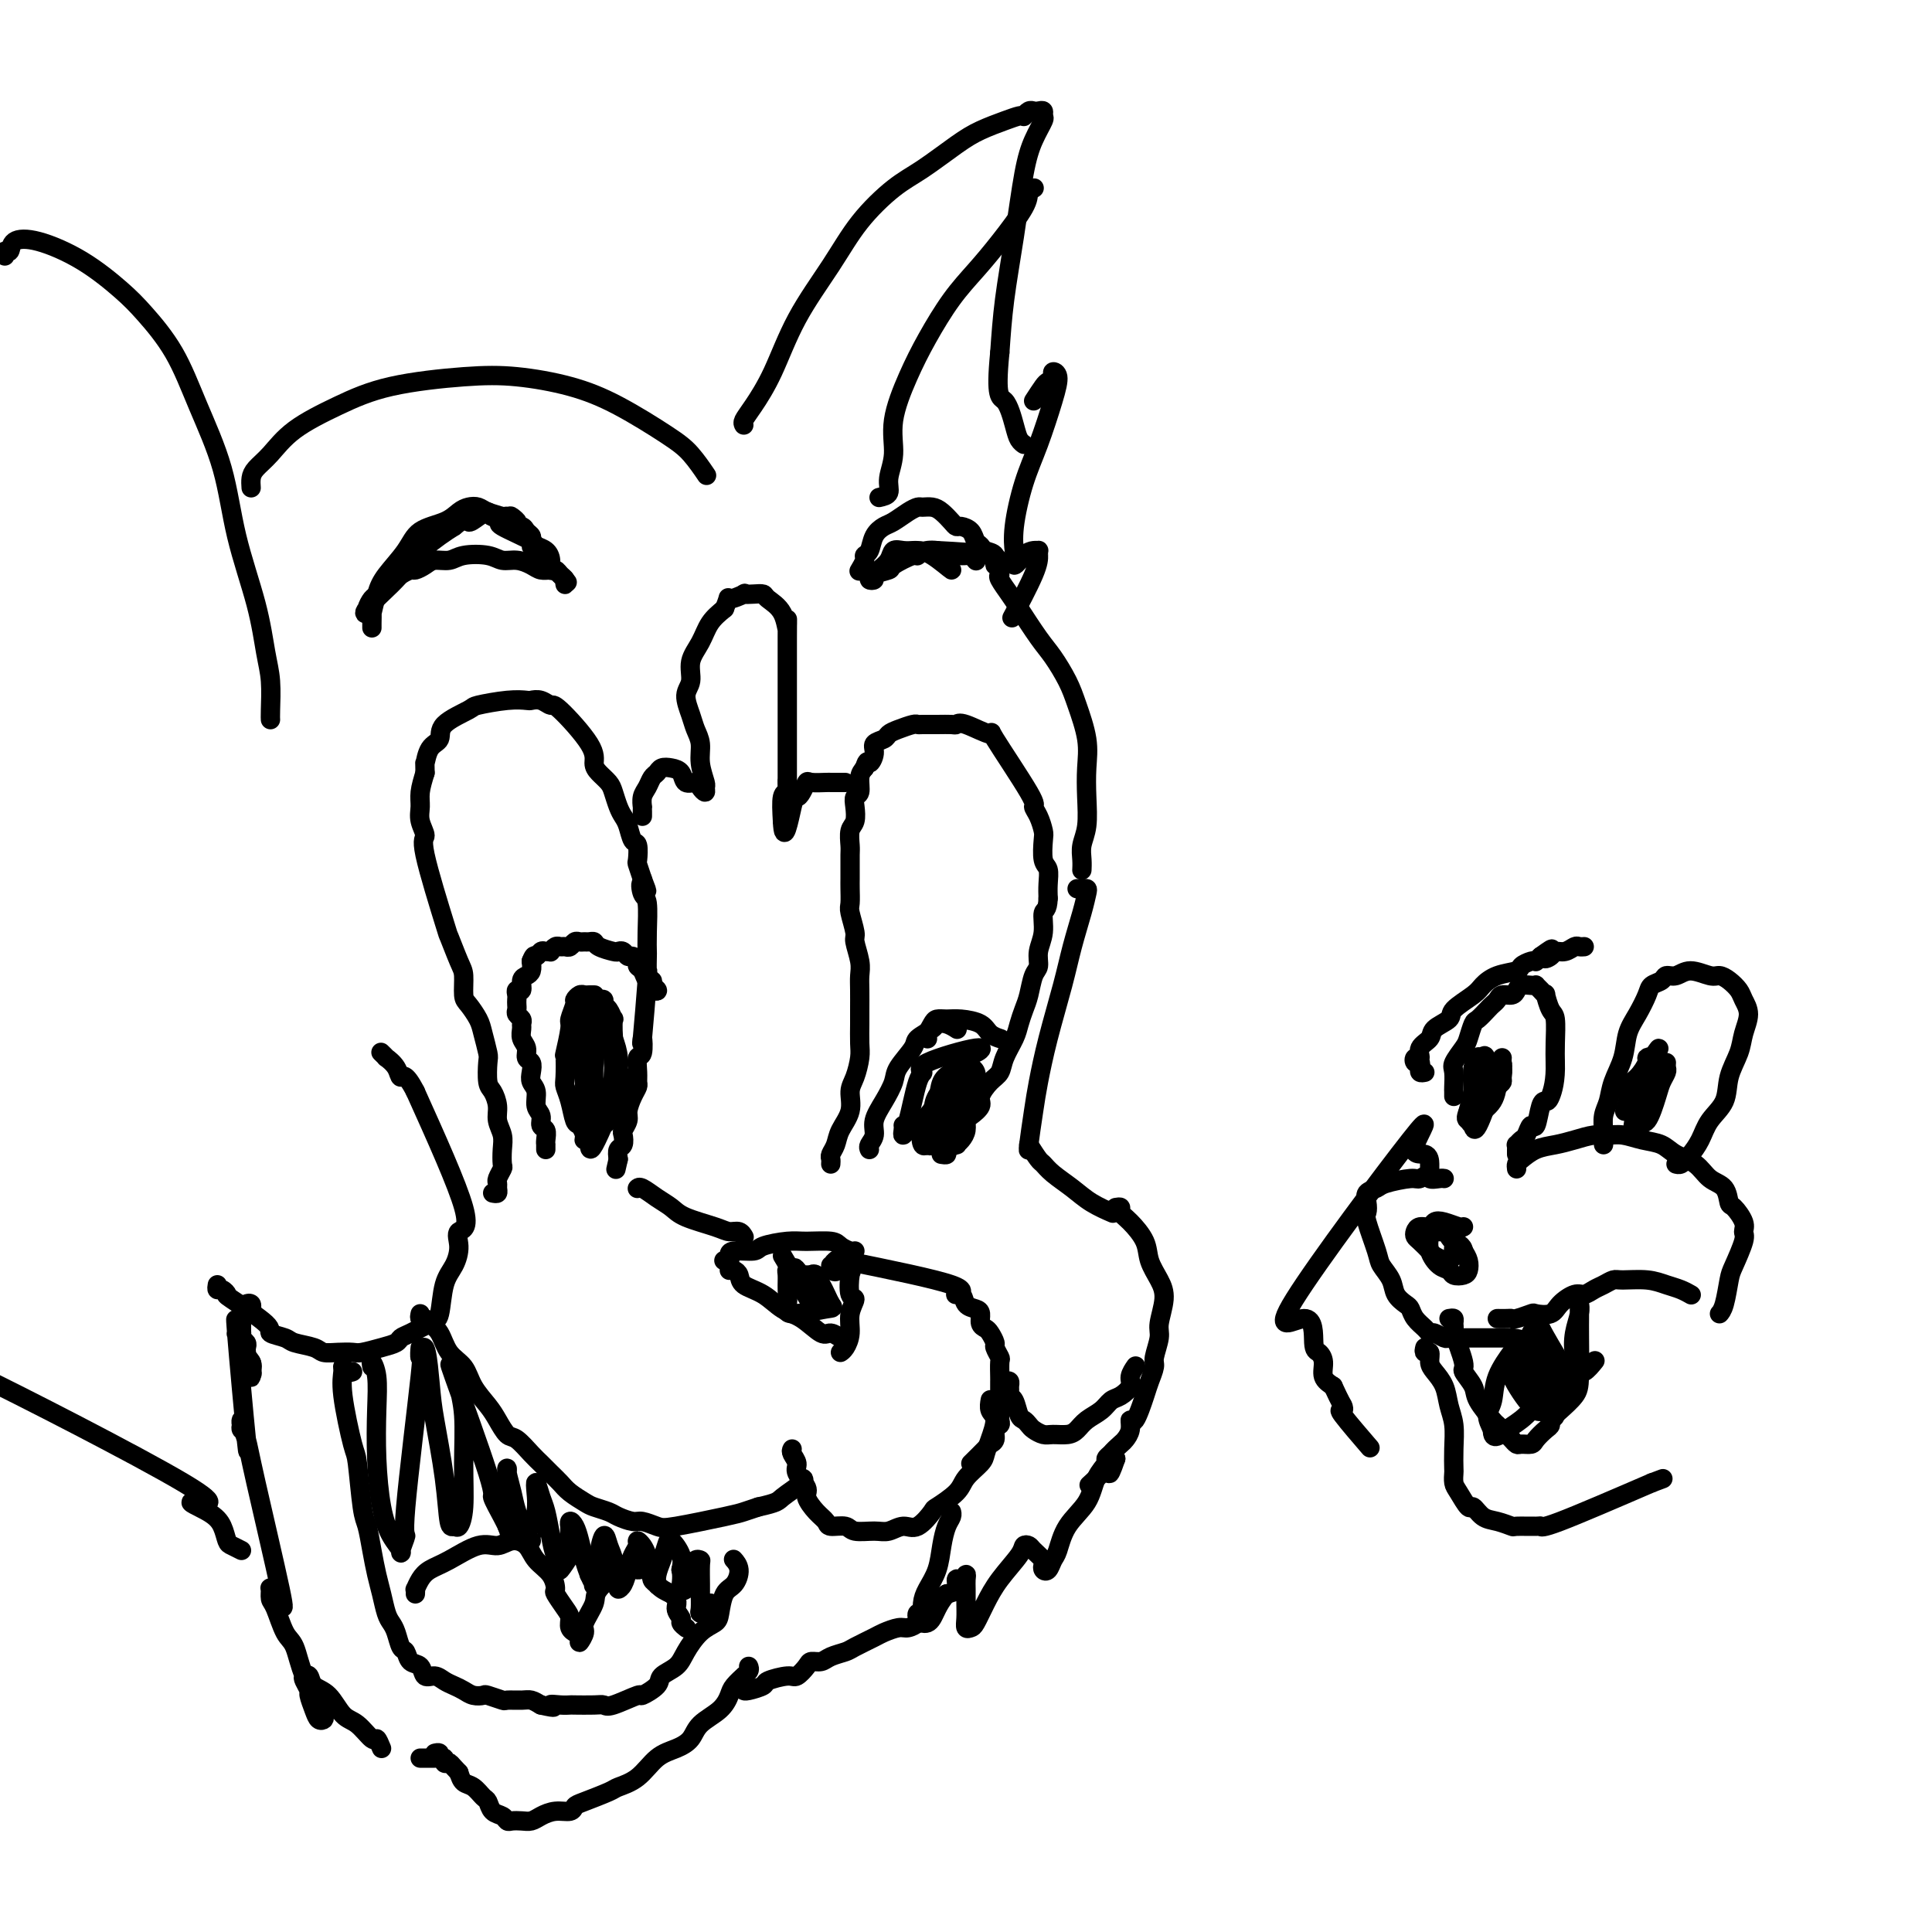 <svg viewBox='0 0 400 400' version='1.1' xmlns='http://www.w3.org/2000/svg' xmlns:xlink='http://www.w3.org/1999/xlink'><g fill='none' stroke='rgb(0,0,0)' stroke-width='4' stroke-linecap='round' stroke-linejoin='round'><path d='M102,247c0.425,0.087 0.850,0.174 1,0c0.150,-0.174 0.026,-0.608 0,-1c-0.026,-0.392 0.045,-0.741 0,-1c-0.045,-0.259 -0.207,-0.428 0,-1c0.207,-0.572 0.784,-1.546 1,-2c0.216,-0.454 0.073,-0.389 0,-1c-0.073,-0.611 -0.075,-1.897 0,-3c0.075,-1.103 0.227,-2.022 0,-3c-0.227,-0.978 -0.831,-2.013 -1,-3c-0.169,-0.987 0.099,-1.925 0,-3c-0.099,-1.075 -0.566,-2.287 -1,-3c-0.434,-0.713 -0.836,-0.928 -1,-2c-0.164,-1.072 -0.089,-3.001 0,-4c0.089,-0.999 0.192,-1.066 0,-2c-0.192,-0.934 -0.678,-2.733 -1,-4c-0.322,-1.267 -0.480,-2.002 -1,-3c-0.520,-0.998 -1.401,-2.259 -2,-3c-0.599,-0.741 -0.917,-0.963 -1,-2c-0.083,-1.037 0.067,-2.887 0,-4c-0.067,-1.113 -0.353,-1.487 -1,-3c-0.647,-1.513 -1.655,-4.166 -2,-5c-0.345,-0.834 -0.026,0.149 -1,-3c-0.974,-3.149 -3.243,-10.432 -4,-14c-0.757,-3.568 -0.004,-3.423 0,-4c0.004,-0.577 -0.741,-1.876 -1,-3c-0.259,-1.124 -0.031,-2.072 0,-3c0.031,-0.928 -0.134,-1.837 0,-3c0.134,-1.163 0.567,-2.582 1,-4'/><path d='M88,160c-0.027,-2.924 -0.094,-1.732 0,-2c0.094,-0.268 0.350,-1.994 1,-3c0.650,-1.006 1.696,-1.293 2,-2c0.304,-0.707 -0.132,-1.836 1,-3c1.132,-1.164 3.833,-2.364 5,-3c1.167,-0.636 0.802,-0.707 2,-1c1.198,-0.293 3.960,-0.806 6,-1c2.040,-0.194 3.357,-0.068 4,0c0.643,0.068 0.611,0.080 1,0c0.389,-0.080 1.200,-0.250 2,0c0.800,0.250 1.589,0.920 2,1c0.411,0.080 0.442,-0.431 2,1c1.558,1.431 4.641,4.805 6,7c1.359,2.195 0.994,3.211 1,4c0.006,0.789 0.383,1.353 1,2c0.617,0.647 1.475,1.379 2,2c0.525,0.621 0.718,1.130 1,2c0.282,0.870 0.654,2.101 1,3c0.346,0.899 0.667,1.467 1,2c0.333,0.533 0.677,1.030 1,2c0.323,0.970 0.625,2.412 1,3c0.375,0.588 0.822,0.323 1,1c0.178,0.677 0.086,2.298 0,3c-0.086,0.702 -0.168,0.486 0,1c0.168,0.514 0.584,1.757 1,3'/><path d='M133,182c1.718,4.448 0.513,1.567 0,1c-0.513,-0.567 -0.334,1.179 0,2c0.334,0.821 0.821,0.716 1,2c0.179,1.284 0.049,3.957 0,6c-0.049,2.043 -0.017,3.455 0,4c0.017,0.545 0.018,0.223 0,1c-0.018,0.777 -0.056,2.654 0,3c0.056,0.346 0.207,-0.838 0,2c-0.207,2.838 -0.774,9.698 -1,12c-0.226,2.302 -0.113,0.046 0,0c0.113,-0.046 0.227,2.120 0,3c-0.227,0.880 -0.796,0.475 -1,1c-0.204,0.525 -0.045,1.979 0,3c0.045,1.021 -0.026,1.610 0,2c0.026,0.390 0.147,0.581 0,1c-0.147,0.419 -0.561,1.067 -1,2c-0.439,0.933 -0.901,2.152 -1,3c-0.099,0.848 0.166,1.326 0,2c-0.166,0.674 -0.763,1.545 -1,2c-0.237,0.455 -0.115,0.493 0,1c0.115,0.507 0.223,1.483 0,2c-0.223,0.517 -0.778,0.576 -1,1c-0.222,0.424 -0.111,1.212 0,2'/><path d='M128,240c-0.833,3.667 -0.417,1.833 0,0'/><path d='M123,206c0.089,0.002 0.177,0.004 0,0c-0.177,-0.004 -0.621,-0.014 -1,0c-0.379,0.014 -0.694,0.053 -1,0c-0.306,-0.053 -0.603,-0.198 -1,0c-0.397,0.198 -0.895,0.737 -1,1c-0.105,0.263 0.182,0.249 0,1c-0.182,0.751 -0.833,2.267 -1,3c-0.167,0.733 0.151,0.681 0,2c-0.151,1.319 -0.769,4.007 -1,5c-0.231,0.993 -0.073,0.291 0,1c0.073,0.709 0.061,2.829 0,4c-0.061,1.171 -0.170,1.392 0,2c0.170,0.608 0.619,1.604 1,3c0.381,1.396 0.695,3.193 1,4c0.305,0.807 0.602,0.624 1,1c0.398,0.376 0.896,1.312 1,2c0.104,0.688 -0.186,1.129 0,1c0.186,-0.129 0.849,-0.827 1,0c0.151,0.827 -0.211,3.180 1,1c1.211,-2.180 3.995,-8.894 5,-12c1.005,-3.106 0.232,-2.606 0,-3c-0.232,-0.394 0.077,-1.684 0,-3c-0.077,-1.316 -0.538,-2.658 -1,-4'/><path d='M127,215c-0.166,-2.482 -0.082,-3.688 0,-4c0.082,-0.312 0.163,0.270 0,0c-0.163,-0.270 -0.568,-1.392 -1,-2c-0.432,-0.608 -0.889,-0.703 -1,-1c-0.111,-0.297 0.125,-0.798 0,-1c-0.125,-0.202 -0.611,-0.107 -1,0c-0.389,0.107 -0.680,0.224 -1,1c-0.320,0.776 -0.670,2.209 -1,3c-0.330,0.791 -0.639,0.939 -1,2c-0.361,1.061 -0.773,3.033 -1,4c-0.227,0.967 -0.267,0.928 0,2c0.267,1.072 0.842,3.257 1,5c0.158,1.743 -0.099,3.046 0,4c0.099,0.954 0.555,1.561 1,2c0.445,0.439 0.879,0.711 1,1c0.121,0.289 -0.073,0.594 0,1c0.073,0.406 0.412,0.913 1,1c0.588,0.087 1.426,-0.247 2,-1c0.574,-0.753 0.883,-1.924 1,-3c0.117,-1.076 0.041,-2.055 0,-3c-0.041,-0.945 -0.049,-1.854 0,-3c0.049,-1.146 0.154,-2.528 0,-4c-0.154,-1.472 -0.567,-3.033 -1,-4c-0.433,-0.967 -0.887,-1.341 -1,-2c-0.113,-0.659 0.113,-1.601 0,-2c-0.113,-0.399 -0.567,-0.253 -1,0c-0.433,0.253 -0.845,0.612 -1,1c-0.155,0.388 -0.052,0.805 0,2c0.052,1.195 0.052,3.168 0,5c-0.052,1.832 -0.158,3.523 0,5c0.158,1.477 0.579,2.738 1,4'/><path d='M124,228c-0.203,3.321 -0.212,3.122 0,3c0.212,-0.122 0.645,-0.169 1,0c0.355,0.169 0.631,0.553 1,-1c0.369,-1.553 0.831,-5.043 1,-7c0.169,-1.957 0.045,-2.380 0,-3c-0.045,-0.620 -0.012,-1.436 0,-2c0.012,-0.564 0.003,-0.875 0,-1c-0.003,-0.125 -0.002,-0.062 0,0'/><path d='M113,238c-0.002,-0.438 -0.005,-0.876 0,-1c0.005,-0.124 0.016,0.066 0,0c-0.016,-0.066 -0.061,-0.387 0,-1c0.061,-0.613 0.228,-1.519 0,-2c-0.228,-0.481 -0.849,-0.538 -1,-1c-0.151,-0.462 0.170,-1.331 0,-2c-0.170,-0.669 -0.829,-1.139 -1,-2c-0.171,-0.861 0.146,-2.114 0,-3c-0.146,-0.886 -0.756,-1.406 -1,-2c-0.244,-0.594 -0.122,-1.261 0,-2c0.122,-0.739 0.243,-1.550 0,-2c-0.243,-0.450 -0.850,-0.540 -1,-1c-0.150,-0.460 0.157,-1.289 0,-2c-0.157,-0.711 -0.778,-1.304 -1,-2c-0.222,-0.696 -0.045,-1.496 0,-2c0.045,-0.504 -0.040,-0.712 0,-1c0.040,-0.288 0.207,-0.655 0,-1c-0.207,-0.345 -0.787,-0.670 -1,-1c-0.213,-0.330 -0.058,-0.667 0,-1c0.058,-0.333 0.020,-0.662 0,-1c-0.020,-0.338 -0.020,-0.686 0,-1c0.020,-0.314 0.061,-0.595 0,-1c-0.061,-0.405 -0.223,-0.934 0,-1c0.223,-0.066 0.830,0.330 1,0c0.170,-0.330 -0.099,-1.388 0,-2c0.099,-0.612 0.565,-0.780 1,-1c0.435,-0.220 0.839,-0.491 1,-1c0.161,-0.509 0.081,-1.254 0,-2'/><path d='M110,199c0.642,-1.712 0.745,-0.994 1,-1c0.255,-0.006 0.660,-0.738 1,-1c0.340,-0.262 0.616,-0.056 1,0c0.384,0.056 0.876,-0.038 1,0c0.124,0.038 -0.122,0.207 0,0c0.122,-0.207 0.610,-0.791 1,-1c0.390,-0.209 0.682,-0.042 1,0c0.318,0.042 0.663,-0.041 1,0c0.337,0.041 0.668,0.207 1,0c0.332,-0.207 0.667,-0.788 1,-1c0.333,-0.212 0.665,-0.054 1,0c0.335,0.054 0.675,0.004 1,0c0.325,-0.004 0.636,0.038 1,0c0.364,-0.038 0.780,-0.155 1,0c0.220,0.155 0.244,0.581 1,1c0.756,0.419 2.244,0.829 3,1c0.756,0.171 0.781,0.101 1,0c0.219,-0.101 0.632,-0.234 1,0c0.368,0.234 0.690,0.835 1,1c0.310,0.165 0.608,-0.106 1,0c0.392,0.106 0.879,0.588 1,1c0.121,0.412 -0.125,0.754 0,1c0.125,0.246 0.621,0.396 1,1c0.379,0.604 0.640,1.663 1,2c0.360,0.337 0.817,-0.046 1,0c0.183,0.046 0.091,0.523 0,1'/><path d='M135,204c2.178,1.622 0.622,1.178 0,1c-0.622,-0.178 -0.311,-0.089 0,0'/><path d='M132,246c-0.043,0.048 -0.086,0.096 0,0c0.086,-0.096 0.302,-0.334 1,0c0.698,0.334 1.877,1.242 3,2c1.123,0.758 2.188,1.365 3,2c0.812,0.635 1.370,1.298 3,2c1.630,0.702 4.332,1.442 6,2c1.668,0.558 2.303,0.933 3,1c0.697,0.067 1.457,-0.174 2,0c0.543,0.174 0.869,0.764 1,1c0.131,0.236 0.065,0.118 0,0'/><path d='M150,261c-0.113,-0.022 -0.226,-0.044 0,0c0.226,0.044 0.792,0.153 1,0c0.208,-0.153 0.058,-0.567 0,-1c-0.058,-0.433 -0.023,-0.886 1,-1c1.023,-0.114 3.034,0.112 4,0c0.966,-0.112 0.888,-0.563 2,-1c1.112,-0.437 3.415,-0.859 5,-1c1.585,-0.141 2.453,0.001 4,0c1.547,-0.001 3.774,-0.144 5,0c1.226,0.144 1.452,0.575 2,1c0.548,0.425 1.417,0.845 2,1c0.583,0.155 0.881,0.044 1,0c0.119,-0.044 0.060,-0.022 0,0'/><path d='M151,263c0.314,-0.063 0.628,-0.126 1,0c0.372,0.126 0.801,0.441 1,1c0.199,0.559 0.168,1.363 1,2c0.832,0.637 2.526,1.108 4,2c1.474,0.892 2.728,2.204 4,3c1.272,0.796 2.562,1.075 4,2c1.438,0.925 3.025,2.495 4,3c0.975,0.505 1.340,-0.056 2,0c0.660,0.056 1.617,0.730 2,1c0.383,0.270 0.191,0.135 0,0'/><path d='M173,261c0.199,-0.228 0.398,-0.455 1,0c0.602,0.455 1.607,1.594 2,2c0.393,0.406 0.173,0.079 0,1c-0.173,0.921 -0.298,3.091 0,4c0.298,0.909 1.018,0.559 1,1c-0.018,0.441 -0.776,1.673 -1,3c-0.224,1.327 0.084,2.747 0,4c-0.084,1.253 -0.561,2.337 -1,3c-0.439,0.663 -0.840,0.904 -1,1c-0.160,0.096 -0.080,0.048 0,0'/><path d='M162,260c2.452,4.120 4.905,8.240 6,10c1.095,1.760 0.834,1.159 1,1c0.166,-0.159 0.759,0.124 1,0c0.241,-0.124 0.131,-0.655 0,-1c-0.131,-0.345 -0.284,-0.503 -1,-2c-0.716,-1.497 -1.995,-4.331 -2,-4c-0.005,0.331 1.264,3.827 2,5c0.736,1.173 0.937,0.021 1,0c0.063,-0.021 -0.014,1.088 0,1c0.014,-0.088 0.117,-1.374 0,-2c-0.117,-0.626 -0.455,-0.592 -1,-1c-0.545,-0.408 -1.299,-1.260 -2,-2c-0.701,-0.740 -1.351,-1.370 -2,-2'/><path d='M165,263c-0.630,-1.077 -0.704,-0.269 -1,0c-0.296,0.269 -0.814,-0.000 -1,0c-0.186,0.000 -0.039,0.269 0,1c0.039,0.731 -0.030,1.923 0,3c0.030,1.077 0.159,2.040 0,3c-0.159,0.960 -0.607,1.918 1,2c1.607,0.082 5.269,-0.714 7,-1c1.731,-0.286 1.531,-0.064 1,-1c-0.531,-0.936 -1.394,-3.031 -2,-4c-0.606,-0.969 -0.954,-0.813 -1,-1c-0.046,-0.187 0.212,-0.716 0,-1c-0.212,-0.284 -0.892,-0.324 -1,0c-0.108,0.324 0.355,1.010 1,2c0.645,0.990 1.470,2.283 2,3c0.530,0.717 0.765,0.859 1,1'/><path d='M172,270c0.622,0.933 0.178,0.267 0,0c-0.178,-0.267 -0.089,-0.133 0,0'/><path d='M172,241c0.027,-0.352 0.053,-0.705 0,-1c-0.053,-0.295 -0.187,-0.533 0,-1c0.187,-0.467 0.694,-1.162 1,-2c0.306,-0.838 0.411,-1.817 1,-3c0.589,-1.183 1.660,-2.570 2,-4c0.340,-1.430 -0.053,-2.904 0,-4c0.053,-1.096 0.550,-1.815 1,-3c0.450,-1.185 0.853,-2.838 1,-4c0.147,-1.162 0.039,-1.834 0,-3c-0.039,-1.166 -0.009,-2.828 0,-4c0.009,-1.172 -0.002,-1.855 0,-3c0.002,-1.145 0.016,-2.752 0,-4c-0.016,-1.248 -0.060,-2.138 0,-3c0.060,-0.862 0.226,-1.696 0,-3c-0.226,-1.304 -0.845,-3.077 -1,-4c-0.155,-0.923 0.155,-0.996 0,-2c-0.155,-1.004 -0.773,-2.939 -1,-4c-0.227,-1.061 -0.061,-1.247 0,-2c0.061,-0.753 0.017,-2.073 0,-3c-0.017,-0.927 -0.005,-1.460 0,-2c0.005,-0.540 0.005,-1.088 0,-2c-0.005,-0.912 -0.015,-2.187 0,-3c0.015,-0.813 0.056,-1.164 0,-2c-0.056,-0.836 -0.207,-2.159 0,-3c0.207,-0.841 0.773,-1.202 1,-2c0.227,-0.798 0.116,-2.034 0,-3c-0.116,-0.966 -0.237,-1.661 0,-2c0.237,-0.339 0.833,-0.322 1,-1c0.167,-0.678 -0.095,-2.051 0,-3c0.095,-0.949 0.548,-1.475 1,-2'/><path d='M179,159c0.622,-2.145 0.677,-1.009 1,-1c0.323,0.009 0.914,-1.111 1,-2c0.086,-0.889 -0.335,-1.548 0,-2c0.335,-0.452 1.424,-0.695 2,-1c0.576,-0.305 0.639,-0.670 1,-1c0.361,-0.330 1.019,-0.624 2,-1c0.981,-0.376 2.284,-0.833 3,-1c0.716,-0.167 0.846,-0.044 1,0c0.154,0.044 0.331,0.009 1,0c0.669,-0.009 1.831,0.007 3,0c1.169,-0.007 2.345,-0.037 3,0c0.655,0.037 0.790,0.140 1,0c0.210,-0.140 0.497,-0.522 2,0c1.503,0.522 4.224,1.949 5,2c0.776,0.051 -0.391,-1.272 1,1c1.391,2.272 5.340,8.140 7,11c1.660,2.860 1.032,2.714 1,3c-0.032,0.286 0.531,1.006 1,2c0.469,0.994 0.844,2.261 1,3c0.156,0.739 0.094,0.949 0,2c-0.094,1.051 -0.221,2.941 0,4c0.221,1.059 0.790,1.285 1,2c0.210,0.715 0.060,1.919 0,3c-0.060,1.081 -0.030,2.041 0,3'/><path d='M217,186c-0.089,2.656 -0.811,2.295 -1,3c-0.189,0.705 0.157,2.475 0,4c-0.157,1.525 -0.815,2.806 -1,4c-0.185,1.194 0.105,2.301 0,3c-0.105,0.699 -0.604,0.990 -1,2c-0.396,1.010 -0.687,2.738 -1,4c-0.313,1.262 -0.646,2.057 -1,3c-0.354,0.943 -0.727,2.033 -1,3c-0.273,0.967 -0.445,1.810 -1,3c-0.555,1.190 -1.492,2.727 -2,4c-0.508,1.273 -0.588,2.281 -1,3c-0.412,0.719 -1.158,1.147 -2,2c-0.842,0.853 -1.780,2.129 -2,3c-0.220,0.871 0.278,1.336 0,2c-0.278,0.664 -1.333,1.527 -2,2c-0.667,0.473 -0.947,0.557 -1,1c-0.053,0.443 0.122,1.246 0,2c-0.122,0.754 -0.539,1.460 -1,2c-0.461,0.540 -0.964,0.915 -1,1c-0.036,0.085 0.397,-0.121 0,0c-0.397,0.121 -1.622,0.569 -2,1c-0.378,0.431 0.090,0.847 0,1c-0.090,0.153 -0.740,0.044 -1,0c-0.260,-0.044 -0.130,-0.022 0,0'/><path d='M201,219c-0.034,-0.473 -0.068,-0.946 0,-1c0.068,-0.054 0.237,0.311 1,0c0.763,-0.311 2.121,-1.298 0,-1c-2.121,0.298 -7.721,1.880 -10,3c-2.279,1.120 -1.238,1.778 -1,2c0.238,0.222 -0.328,0.010 -1,2c-0.672,1.990 -1.449,6.184 -2,8c-0.551,1.816 -0.877,1.253 -1,1c-0.123,-0.253 -0.044,-0.197 0,0c0.044,0.197 0.053,0.533 0,1c-0.053,0.467 -0.169,1.063 0,1c0.169,-0.063 0.622,-0.786 1,-1c0.378,-0.214 0.679,0.082 1,0c0.321,-0.082 0.660,-0.541 1,-1'/><path d='M190,233c0.870,-0.257 1.545,0.100 2,0c0.455,-0.100 0.690,-0.658 1,-1c0.310,-0.342 0.696,-0.469 1,-1c0.304,-0.531 0.527,-1.467 1,-2c0.473,-0.533 1.195,-0.661 2,-2c0.805,-1.339 1.692,-3.887 2,-5c0.308,-1.113 0.037,-0.792 0,-1c-0.037,-0.208 0.160,-0.947 0,-1c-0.160,-0.053 -0.676,0.580 -1,1c-0.324,0.420 -0.455,0.626 -1,1c-0.545,0.374 -1.505,0.916 -2,2c-0.495,1.084 -0.526,2.710 -1,4c-0.474,1.290 -1.392,2.244 -2,3c-0.608,0.756 -0.906,1.314 -1,2c-0.094,0.686 0.016,1.499 0,2c-0.016,0.501 -0.156,0.689 0,1c0.156,0.311 0.610,0.744 1,1c0.390,0.256 0.716,0.335 1,0c0.284,-0.335 0.526,-1.084 1,-2c0.474,-0.916 1.181,-2.000 2,-3c0.819,-1.000 1.750,-1.918 2,-3c0.250,-1.082 -0.180,-2.329 0,-3c0.180,-0.671 0.971,-0.767 1,-1c0.029,-0.233 -0.702,-0.604 -1,-1c-0.298,-0.396 -0.162,-0.818 0,-1c0.162,-0.182 0.351,-0.126 0,0c-0.351,0.126 -1.243,0.322 -2,1c-0.757,0.678 -1.378,1.839 -2,3'/><path d='M194,227c-0.727,1.104 -0.545,1.866 -1,3c-0.455,1.134 -1.546,2.642 -2,4c-0.454,1.358 -0.269,2.566 0,3c0.269,0.434 0.624,0.095 1,0c0.376,-0.095 0.773,0.055 1,0c0.227,-0.055 0.285,-0.314 1,-1c0.715,-0.686 2.087,-1.798 3,-3c0.913,-1.202 1.366,-2.494 2,-4c0.634,-1.506 1.450,-3.227 2,-4c0.550,-0.773 0.833,-0.599 1,-1c0.167,-0.401 0.217,-1.376 0,-2c-0.217,-0.624 -0.703,-0.895 -1,-1c-0.297,-0.105 -0.406,-0.042 -1,0c-0.594,0.042 -1.675,0.063 -2,0c-0.325,-0.063 0.105,-0.209 0,0c-0.105,0.209 -0.744,0.774 -1,1c-0.256,0.226 -0.128,0.113 0,0'/><path d='M180,238c-0.125,-0.262 -0.251,-0.524 0,-1c0.251,-0.476 0.877,-1.165 1,-2c0.123,-0.835 -0.257,-1.817 0,-3c0.257,-1.183 1.152,-2.568 2,-4c0.848,-1.432 1.649,-2.912 2,-4c0.351,-1.088 0.250,-1.783 1,-3c0.750,-1.217 2.350,-2.954 3,-4c0.650,-1.046 0.350,-1.401 1,-2c0.650,-0.599 2.252,-1.442 3,-2c0.748,-0.558 0.644,-0.830 1,-1c0.356,-0.170 1.173,-0.238 2,0c0.827,0.238 1.665,0.782 2,1c0.335,0.218 0.168,0.109 0,0'/><path d='M192,215c0.025,0.061 0.051,0.122 0,0c-0.051,-0.122 -0.178,-0.425 0,-1c0.178,-0.575 0.660,-1.420 1,-2c0.340,-0.580 0.538,-0.895 1,-1c0.462,-0.105 1.189,0.000 2,0c0.811,-0.000 1.706,-0.105 3,0c1.294,0.105 2.988,0.420 4,1c1.012,0.580 1.344,1.423 2,2c0.656,0.577 1.638,0.886 2,1c0.362,0.114 0.103,0.033 0,0c-0.103,-0.033 -0.052,-0.016 0,0'/><path d='M133,169c0.002,-0.296 0.003,-0.593 0,-1c-0.003,-0.407 -0.012,-0.925 0,-1c0.012,-0.075 0.045,0.292 0,0c-0.045,-0.292 -0.167,-1.245 0,-2c0.167,-0.755 0.625,-1.313 1,-2c0.375,-0.687 0.668,-1.503 1,-2c0.332,-0.497 0.704,-0.675 1,-1c0.296,-0.325 0.517,-0.795 1,-1c0.483,-0.205 1.228,-0.143 2,0c0.772,0.143 1.570,0.369 2,1c0.430,0.631 0.493,1.668 1,2c0.507,0.332 1.457,-0.041 2,0c0.543,0.041 0.677,0.497 1,1c0.323,0.503 0.833,1.054 1,1c0.167,-0.054 -0.011,-0.714 0,-1c0.011,-0.286 0.211,-0.200 0,-1c-0.211,-0.800 -0.832,-2.486 -1,-4c-0.168,-1.514 0.117,-2.855 0,-4c-0.117,-1.145 -0.635,-2.094 -1,-3c-0.365,-0.906 -0.575,-1.767 -1,-3c-0.425,-1.233 -1.065,-2.837 -1,-4c0.065,-1.163 0.835,-1.886 1,-3c0.165,-1.114 -0.275,-2.618 0,-4c0.275,-1.382 1.266,-2.641 2,-4c0.734,-1.359 1.210,-2.817 2,-4c0.790,-1.183 1.895,-2.092 3,-3'/><path d='M150,126c1.276,-3.177 0.464,-2.120 1,-2c0.536,0.120 2.418,-0.698 3,-1c0.582,-0.302 -0.135,-0.088 0,0c0.135,0.088 1.122,0.051 2,0c0.878,-0.051 1.647,-0.117 2,0c0.353,0.117 0.291,0.418 1,1c0.709,0.582 2.190,1.446 3,3c0.810,1.554 0.949,3.800 1,3c0.051,-0.800 0.015,-4.645 0,2c-0.015,6.645 -0.008,23.781 0,30c0.008,6.219 0.016,1.523 0,0c-0.016,-1.523 -0.056,0.128 0,1c0.056,0.872 0.207,0.966 0,1c-0.207,0.034 -0.774,0.010 -1,1c-0.226,0.990 -0.113,2.995 0,5'/><path d='M162,170c0.250,5.622 1.374,-0.322 2,-3c0.626,-2.678 0.753,-2.091 1,-2c0.247,0.091 0.615,-0.315 1,-1c0.385,-0.685 0.786,-1.648 1,-2c0.214,-0.352 0.242,-0.094 1,0c0.758,0.094 2.245,0.025 3,0c0.755,-0.025 0.777,-0.007 1,0c0.223,0.007 0.647,0.002 1,0c0.353,-0.002 0.633,-0.000 1,0c0.367,0.000 0.819,0.000 1,0c0.181,-0.000 0.090,-0.000 0,0'/><path d='M77,130c-0.006,-0.170 -0.012,-0.340 0,-1c0.012,-0.660 0.041,-1.810 0,-2c-0.041,-0.190 -0.151,0.580 0,0c0.151,-0.580 0.565,-2.511 1,-4c0.435,-1.489 0.893,-2.535 2,-4c1.107,-1.465 2.863,-3.349 4,-5c1.137,-1.651 1.656,-3.070 3,-4c1.344,-0.930 3.514,-1.371 5,-2c1.486,-0.629 2.290,-1.448 3,-2c0.710,-0.552 1.328,-0.839 2,-1c0.672,-0.161 1.397,-0.197 2,0c0.603,0.197 1.082,0.626 2,1c0.918,0.374 2.273,0.692 3,1c0.727,0.308 0.826,0.607 1,1c0.174,0.393 0.424,0.879 1,1c0.576,0.121 1.477,-0.122 2,0c0.523,0.122 0.668,0.609 1,1c0.332,0.391 0.849,0.685 1,1c0.151,0.315 -0.066,0.653 0,1c0.066,0.347 0.413,0.705 1,1c0.587,0.295 1.414,0.527 2,1c0.586,0.473 0.931,1.187 1,2c0.069,0.813 -0.139,1.725 0,2c0.139,0.275 0.626,-0.086 1,0c0.374,0.086 0.636,0.621 1,1c0.364,0.379 0.829,0.602 1,1c0.171,0.398 0.049,0.971 0,1c-0.049,0.029 -0.024,-0.485 0,-1'/><path d='M117,120c1.106,1.384 -0.129,-0.155 -1,-1c-0.871,-0.845 -1.377,-0.996 -2,-1c-0.623,-0.004 -1.361,0.139 -2,0c-0.639,-0.139 -1.179,-0.560 -2,-1c-0.821,-0.440 -1.924,-0.899 -3,-1c-1.076,-0.101 -2.126,0.154 -3,0c-0.874,-0.154 -1.571,-0.718 -3,-1c-1.429,-0.282 -3.591,-0.282 -5,0c-1.409,0.282 -2.064,0.845 -3,1c-0.936,0.155 -2.153,-0.099 -3,0c-0.847,0.099 -1.326,0.551 -2,1c-0.674,0.449 -1.544,0.894 -2,1c-0.456,0.106 -0.496,-0.129 -1,0c-0.504,0.129 -1.470,0.621 -2,1c-0.530,0.379 -0.622,0.644 -2,2c-1.378,1.356 -4.041,3.802 -5,5c-0.959,1.198 -0.213,1.149 0,1c0.213,-0.149 -0.106,-0.399 0,-1c0.106,-0.601 0.639,-1.553 1,-2c0.361,-0.447 0.550,-0.388 1,-1c0.450,-0.612 1.159,-1.893 2,-3c0.841,-1.107 1.813,-2.039 3,-3c1.187,-0.961 2.589,-1.951 4,-3c1.411,-1.049 2.832,-2.157 4,-3c1.168,-0.843 2.084,-1.422 3,-2'/><path d='M94,109c3.374,-2.816 2.810,-1.357 3,-1c0.190,0.357 1.135,-0.389 2,-1c0.865,-0.611 1.649,-1.087 2,-1c0.351,0.087 0.268,0.737 1,1c0.732,0.263 2.278,0.137 3,0c0.722,-0.137 0.620,-0.286 1,0c0.380,0.286 1.242,1.008 1,1c-0.242,-0.008 -1.588,-0.747 -2,-1c-0.412,-0.253 0.109,-0.019 0,0c-0.109,0.019 -0.847,-0.178 -1,0c-0.153,0.178 0.278,0.731 0,1c-0.278,0.269 -1.265,0.254 0,1c1.265,0.746 4.782,2.251 6,3c1.218,0.749 0.136,0.740 0,1c-0.136,0.260 0.676,0.789 1,1c0.324,0.211 0.162,0.106 0,0'/><path d='M178,118c-0.120,0.199 -0.240,0.398 0,0c0.240,-0.398 0.841,-1.392 1,-2c0.159,-0.608 -0.124,-0.830 0,-1c0.124,-0.170 0.656,-0.287 1,-1c0.344,-0.713 0.502,-2.023 1,-3c0.498,-0.977 1.337,-1.621 2,-2c0.663,-0.379 1.150,-0.495 2,-1c0.850,-0.505 2.062,-1.401 3,-2c0.938,-0.599 1.603,-0.900 2,-1c0.397,-0.100 0.526,0.002 1,0c0.474,-0.002 1.292,-0.106 2,0c0.708,0.106 1.307,0.423 2,1c0.693,0.577 1.481,1.415 2,2c0.519,0.585 0.769,0.916 1,1c0.231,0.084 0.442,-0.079 1,0c0.558,0.079 1.464,0.401 2,1c0.536,0.599 0.703,1.475 1,2c0.297,0.525 0.724,0.700 1,1c0.276,0.300 0.400,0.726 1,1c0.600,0.274 1.677,0.397 2,1c0.323,0.603 -0.109,1.686 0,2c0.109,0.314 0.758,-0.140 1,0c0.242,0.140 0.075,0.872 0,1c-0.075,0.128 -0.059,-0.350 0,-1c0.059,-0.650 0.160,-1.471 -2,-2c-2.160,-0.529 -6.580,-0.764 -11,-1'/><path d='M194,114c-2.921,-0.363 -3.722,0.729 -4,1c-0.278,0.271 -0.031,-0.278 -1,0c-0.969,0.278 -3.154,1.382 -4,2c-0.846,0.618 -0.353,0.751 -1,1c-0.647,0.249 -2.434,0.614 -3,1c-0.566,0.386 0.090,0.791 0,1c-0.090,0.209 -0.926,0.220 -1,0c-0.074,-0.220 0.613,-0.672 1,-1c0.387,-0.328 0.475,-0.533 1,-1c0.525,-0.467 1.488,-1.197 2,-2c0.512,-0.803 0.575,-1.679 1,-2c0.425,-0.321 1.213,-0.087 2,0c0.787,0.087 1.573,0.026 2,0c0.427,-0.026 0.496,-0.017 1,0c0.504,0.017 1.443,0.043 3,1c1.557,0.957 3.730,2.845 4,3c0.270,0.155 -1.365,-1.422 -3,-3'/><path d='M194,115c-0.484,-0.464 -0.194,-0.125 0,0c0.194,0.125 0.290,0.037 1,0c0.710,-0.037 2.033,-0.024 3,0c0.967,0.024 1.579,0.058 2,0c0.421,-0.058 0.652,-0.208 1,0c0.348,0.208 0.814,0.774 1,1c0.186,0.226 0.093,0.113 0,0'/><path d='M207,119c-0.193,0.131 -0.387,0.263 0,1c0.387,0.737 1.353,2.080 2,3c0.647,0.920 0.974,1.419 2,3c1.026,1.581 2.752,4.245 4,6c1.248,1.755 2.019,2.600 3,4c0.981,1.400 2.172,3.356 3,5c0.828,1.644 1.295,2.978 2,5c0.705,2.022 1.649,4.733 2,7c0.351,2.267 0.108,4.091 0,6c-0.108,1.909 -0.082,3.902 0,6c0.082,2.098 0.218,4.300 0,6c-0.218,1.700 -0.790,2.899 -1,4c-0.210,1.101 -0.056,2.104 0,3c0.056,0.896 0.016,1.685 0,2c-0.016,0.315 -0.008,0.158 0,0'/><path d='M223,184c0.314,0.010 0.628,0.020 1,0c0.372,-0.020 0.802,-0.069 1,0c0.198,0.069 0.163,0.255 0,1c-0.163,0.745 -0.453,2.050 -1,4c-0.547,1.950 -1.351,4.545 -2,7c-0.649,2.455 -1.144,4.771 -2,8c-0.856,3.229 -2.072,7.373 -3,11c-0.928,3.627 -1.569,6.737 -2,9c-0.431,2.263 -0.652,3.679 -1,6c-0.348,2.321 -0.825,5.548 -1,7c-0.175,1.452 -0.050,1.129 0,1c0.050,-0.129 0.025,-0.065 0,0'/><path d='M213,237c0.767,1.196 1.533,2.393 2,3c0.467,0.607 0.634,0.625 1,1c0.366,0.375 0.932,1.106 2,2c1.068,0.894 2.637,1.951 4,3c1.363,1.049 2.521,2.090 4,3c1.479,0.910 3.280,1.689 4,2c0.720,0.311 0.360,0.156 0,0'/><path d='M231,250c0.460,-0.078 0.920,-0.157 1,0c0.080,0.157 -0.221,0.548 0,1c0.221,0.452 0.964,0.965 2,2c1.036,1.035 2.365,2.592 3,4c0.635,1.408 0.578,2.668 1,4c0.422,1.332 1.325,2.735 2,4c0.675,1.265 1.124,2.393 1,4c-0.124,1.607 -0.821,3.694 -1,5c-0.179,1.306 0.160,1.830 0,3c-0.160,1.170 -0.820,2.984 -1,4c-0.180,1.016 0.120,1.234 0,2c-0.120,0.766 -0.658,2.082 -1,3c-0.342,0.918 -0.487,1.440 -1,3c-0.513,1.560 -1.393,4.157 -2,5c-0.607,0.843 -0.940,-0.069 -1,0c-0.060,0.069 0.155,1.118 0,2c-0.155,0.882 -0.680,1.595 -1,2c-0.320,0.405 -0.436,0.500 -1,1c-0.564,0.500 -1.575,1.404 -2,2c-0.425,0.596 -0.264,0.885 0,1c0.264,0.115 0.632,0.058 1,0'/><path d='M231,302c-1.837,5.396 -1.431,2.384 -1,1c0.431,-1.384 0.885,-1.142 0,0c-0.885,1.142 -3.110,3.183 -4,4c-0.890,0.817 -0.445,0.408 0,0'/><path d='M87,272c-0.096,0.444 -0.193,0.888 0,1c0.193,0.112 0.674,-0.109 1,0c0.326,0.109 0.495,0.549 1,1c0.505,0.451 1.346,0.915 2,2c0.654,1.085 1.120,2.793 2,4c0.880,1.207 2.176,1.914 3,3c0.824,1.086 1.178,2.551 2,4c0.822,1.449 2.111,2.881 3,4c0.889,1.119 1.379,1.924 2,3c0.621,1.076 1.374,2.424 2,3c0.626,0.576 1.127,0.381 2,1c0.873,0.619 2.120,2.052 3,3c0.880,0.948 1.395,1.409 2,2c0.605,0.591 1.302,1.310 2,2c0.698,0.690 1.398,1.351 2,2c0.602,0.649 1.105,1.287 2,2c0.895,0.713 2.183,1.502 3,2c0.817,0.498 1.162,0.707 2,1c0.838,0.293 2.168,0.670 3,1c0.832,0.330 1.167,0.612 2,1c0.833,0.388 2.163,0.882 3,1c0.837,0.118 1.182,-0.139 2,0c0.818,0.139 2.109,0.675 3,1c0.891,0.325 1.383,0.438 4,0c2.617,-0.438 7.358,-1.425 10,-2c2.642,-0.575 3.183,-0.736 4,-1c0.817,-0.264 1.908,-0.632 3,-1'/><path d='M157,312c4.139,-0.906 3.986,-1.171 5,-2c1.014,-0.829 3.196,-2.223 4,-3c0.804,-0.777 0.230,-0.936 0,-1c-0.230,-0.064 -0.115,-0.032 0,0'/><path d='M164,300c-0.130,0.235 -0.261,0.471 0,1c0.261,0.529 0.913,1.353 1,2c0.087,0.647 -0.390,1.118 0,2c0.390,0.882 1.647,2.174 2,3c0.353,0.826 -0.196,1.187 0,2c0.196,0.813 1.139,2.078 2,3c0.861,0.922 1.641,1.501 2,2c0.359,0.499 0.297,0.920 1,1c0.703,0.080 2.169,-0.179 3,0c0.831,0.179 1.026,0.797 2,1c0.974,0.203 2.728,-0.009 4,0c1.272,0.009 2.064,0.239 3,0c0.936,-0.239 2.016,-0.949 3,-1c0.984,-0.051 1.872,0.556 3,0c1.128,-0.556 2.495,-2.274 3,-3c0.505,-0.726 0.149,-0.459 1,-1c0.851,-0.541 2.910,-1.890 4,-3c1.090,-1.110 1.211,-1.982 2,-3c0.789,-1.018 2.246,-2.184 3,-3c0.754,-0.816 0.805,-1.284 1,-2c0.195,-0.716 0.536,-1.681 1,-3c0.464,-1.319 1.052,-2.993 1,-4c-0.052,-1.007 -0.745,-1.348 -1,-2c-0.255,-0.652 -0.073,-1.615 0,-2c0.073,-0.385 0.036,-0.193 0,0'/><path d='M201,303c1.187,-1.171 2.374,-2.341 3,-3c0.626,-0.659 0.689,-0.806 1,-1c0.311,-0.194 0.868,-0.436 1,-1c0.132,-0.564 -0.161,-1.450 0,-2c0.161,-0.550 0.775,-0.762 1,-1c0.225,-0.238 0.060,-0.501 0,-1c-0.060,-0.499 -0.016,-1.233 0,-2c0.016,-0.767 0.004,-1.565 0,-2c-0.004,-0.435 -0.001,-0.506 0,-1c0.001,-0.494 0.001,-1.413 0,-2c-0.001,-0.587 -0.004,-0.844 0,-1c0.004,-0.156 0.016,-0.212 0,-1c-0.016,-0.788 -0.060,-2.309 0,-3c0.060,-0.691 0.224,-0.553 0,-1c-0.224,-0.447 -0.834,-1.481 -1,-2c-0.166,-0.519 0.114,-0.524 0,-1c-0.114,-0.476 -0.621,-1.423 -1,-2c-0.379,-0.577 -0.630,-0.783 -1,-1c-0.370,-0.217 -0.857,-0.444 -1,-1c-0.143,-0.556 0.060,-1.440 0,-2c-0.060,-0.560 -0.382,-0.795 -1,-1c-0.618,-0.205 -1.533,-0.381 -2,-1c-0.467,-0.619 -0.486,-1.681 -1,-2c-0.514,-0.319 -1.523,0.107 -1,0c0.523,-0.107 2.578,-0.745 -1,-2c-3.578,-1.255 -12.789,-3.128 -22,-5'/><path d='M175,261c-3.796,-0.316 -2.285,1.393 -2,2c0.285,0.607 -0.656,0.111 -1,0c-0.344,-0.111 -0.093,0.162 0,0c0.093,-0.162 0.026,-0.761 0,-1c-0.026,-0.239 -0.013,-0.120 0,0'/><path d='M230,301c0.127,-0.099 0.254,-0.197 0,0c-0.254,0.197 -0.890,0.690 -1,1c-0.110,0.310 0.307,0.436 0,1c-0.307,0.564 -1.339,1.564 -2,3c-0.661,1.436 -0.950,3.306 -2,5c-1.050,1.694 -2.859,3.211 -4,5c-1.141,1.789 -1.613,3.849 -2,5c-0.387,1.151 -0.690,1.392 -1,2c-0.310,0.608 -0.626,1.582 -1,2c-0.374,0.418 -0.807,0.280 -1,0c-0.193,-0.280 -0.146,-0.703 0,-1c0.146,-0.297 0.393,-0.468 0,-1c-0.393,-0.532 -1.424,-1.424 -2,-2c-0.576,-0.576 -0.696,-0.837 -1,-1c-0.304,-0.163 -0.792,-0.230 -1,0c-0.208,0.230 -0.135,0.755 -1,2c-0.865,1.245 -2.666,3.211 -4,5c-1.334,1.789 -2.200,3.402 -3,5c-0.800,1.598 -1.535,3.180 -2,4c-0.465,0.820 -0.660,0.879 -1,1c-0.340,0.121 -0.823,0.303 -1,0c-0.177,-0.303 -0.047,-1.091 0,-2c0.047,-0.909 0.010,-1.938 0,-3c-0.010,-1.062 0.007,-2.157 0,-3c-0.007,-0.843 -0.039,-1.435 0,-2c0.039,-0.565 0.149,-1.105 0,-1c-0.149,0.105 -0.555,0.853 -1,1c-0.445,0.147 -0.927,-0.307 -1,0c-0.073,0.307 0.265,1.373 0,2c-0.265,0.627 -1.132,0.813 -2,1'/><path d='M196,330c-1.023,1.193 -1.580,2.175 -2,3c-0.420,0.825 -0.701,1.494 -1,2c-0.299,0.506 -0.614,0.849 -1,1c-0.386,0.151 -0.843,0.110 -1,0c-0.157,-0.110 -0.015,-0.290 0,-1c0.015,-0.710 -0.098,-1.951 0,-3c0.098,-1.049 0.408,-1.906 1,-3c0.592,-1.094 1.465,-2.426 2,-4c0.535,-1.574 0.732,-3.388 1,-5c0.268,-1.612 0.608,-3.020 1,-4c0.392,-0.980 0.836,-1.533 1,-2c0.164,-0.467 0.047,-0.848 0,-1c-0.047,-0.152 -0.023,-0.076 0,0'/><path d='M191,333c-0.029,0.416 -0.059,0.832 0,1c0.059,0.168 0.206,0.087 0,0c-0.206,-0.087 -0.764,-0.182 -1,0c-0.236,0.182 -0.151,0.640 0,1c0.151,0.360 0.366,0.620 0,1c-0.366,0.380 -1.313,0.879 -2,1c-0.687,0.121 -1.113,-0.136 -2,0c-0.887,0.136 -2.233,0.666 -3,1c-0.767,0.334 -0.953,0.472 -2,1c-1.047,0.528 -2.953,1.448 -4,2c-1.047,0.552 -1.235,0.738 -2,1c-0.765,0.262 -2.106,0.600 -3,1c-0.894,0.400 -1.339,0.863 -2,1c-0.661,0.137 -1.537,-0.051 -2,0c-0.463,0.051 -0.514,0.342 -1,1c-0.486,0.658 -1.409,1.683 -2,2c-0.591,0.317 -0.852,-0.073 -2,0c-1.148,0.073 -3.183,0.608 -4,1c-0.817,0.392 -0.415,0.641 -1,1c-0.585,0.359 -2.158,0.827 -3,1c-0.842,0.173 -0.955,0.049 -1,0c-0.045,-0.049 -0.023,-0.025 0,0'/><path d='M155,345c0.128,0.296 0.256,0.592 0,1c-0.256,0.408 -0.896,0.927 -1,1c-0.104,0.073 0.326,-0.301 0,0c-0.326,0.301 -1.410,1.278 -2,2c-0.590,0.722 -0.688,1.191 -1,2c-0.312,0.809 -0.838,1.958 -2,3c-1.162,1.042 -2.960,1.977 -4,3c-1.040,1.023 -1.323,2.134 -2,3c-0.677,0.866 -1.750,1.488 -3,2c-1.250,0.512 -2.678,0.915 -4,2c-1.322,1.085 -2.540,2.854 -4,4c-1.460,1.146 -3.163,1.670 -4,2c-0.837,0.330 -0.807,0.466 -2,1c-1.193,0.534 -3.608,1.466 -5,2c-1.392,0.534 -1.762,0.669 -2,1c-0.238,0.331 -0.343,0.859 -1,1c-0.657,0.141 -1.868,-0.106 -3,0c-1.132,0.106 -2.187,0.565 -3,1c-0.813,0.435 -1.383,0.845 -2,1c-0.617,0.155 -1.282,0.054 -2,0c-0.718,-0.054 -1.488,-0.060 -2,0c-0.512,0.060 -0.766,0.186 -1,0c-0.234,-0.186 -0.447,-0.684 -1,-1c-0.553,-0.316 -1.447,-0.451 -2,-1c-0.553,-0.549 -0.764,-1.512 -1,-2c-0.236,-0.488 -0.496,-0.502 -1,-1c-0.504,-0.498 -1.251,-1.480 -2,-2c-0.749,-0.520 -1.500,-0.577 -2,-1c-0.500,-0.423 -0.750,-1.211 -1,-2'/><path d='M95,367c-1.935,-2.017 -1.771,-2.061 -2,-2c-0.229,0.061 -0.850,0.227 -1,0c-0.150,-0.227 0.170,-0.845 0,-1c-0.170,-0.155 -0.829,0.154 -1,0c-0.171,-0.154 0.146,-0.772 0,-1c-0.146,-0.228 -0.756,-0.065 -1,0c-0.244,0.065 -0.122,0.033 0,0'/><path d='M90,364c-0.339,0.000 -0.679,0.000 -1,0c-0.321,0.000 -0.625,0.000 -1,0c-0.375,0.000 -0.821,0.000 -1,0c-0.179,0.000 -0.089,0.000 0,0'/><path d='M79,362c-0.381,-0.928 -0.762,-1.856 -1,-2c-0.238,-0.144 -0.333,0.495 -1,0c-0.667,-0.495 -1.905,-2.126 -3,-3c-1.095,-0.874 -2.048,-0.991 -3,-2c-0.952,-1.009 -1.902,-2.910 -3,-4c-1.098,-1.090 -2.343,-1.371 -3,-2c-0.657,-0.629 -0.727,-1.607 -1,-2c-0.273,-0.393 -0.750,-0.201 -1,0c-0.250,0.201 -0.275,0.411 0,1c0.275,0.589 0.848,1.556 1,2c0.152,0.444 -0.117,0.366 0,1c0.117,0.634 0.619,1.980 1,3c0.381,1.020 0.642,1.714 1,2c0.358,0.286 0.812,0.165 1,0c0.188,-0.165 0.111,-0.373 0,-1c-0.111,-0.627 -0.257,-1.674 -1,-3c-0.743,-1.326 -2.084,-2.931 -3,-5c-0.916,-2.069 -1.408,-4.600 -2,-6c-0.592,-1.400 -1.284,-1.668 -2,-3c-0.716,-1.332 -1.456,-3.728 -2,-5c-0.544,-1.272 -0.893,-1.419 -1,-2c-0.107,-0.581 0.026,-1.595 0,-2c-0.026,-0.405 -0.213,-0.201 0,0c0.213,0.201 0.827,0.400 1,1c0.173,0.600 -0.093,1.600 0,2c0.093,0.400 0.547,0.200 1,0'/><path d='M58,332c0.585,0.985 1.046,1.948 0,-3c-1.046,-4.948 -3.601,-15.806 -5,-22c-1.399,-6.194 -1.644,-7.723 -2,-9c-0.356,-1.277 -0.824,-2.302 -1,-3c-0.176,-0.698 -0.059,-1.069 0,-1c0.059,0.069 0.061,0.578 0,1c-0.061,0.422 -0.184,0.758 0,1c0.184,0.242 0.675,0.391 1,2c0.325,1.609 0.484,4.677 0,0c-0.484,-4.677 -1.610,-17.101 -2,-22c-0.390,-4.899 -0.044,-2.274 0,-1c0.044,1.274 -0.212,1.195 0,1c0.212,-0.195 0.894,-0.508 1,0c0.106,0.508 -0.364,1.836 0,3c0.364,1.164 1.562,2.166 2,3c0.438,0.834 0.118,1.502 0,2c-0.118,0.498 -0.032,0.826 0,1c0.032,0.174 0.009,0.192 0,0c-0.009,-0.192 -0.005,-0.596 0,-1'/><path d='M52,284c0.448,1.055 0.068,-0.309 0,-1c-0.068,-0.691 0.178,-0.710 0,-1c-0.178,-0.290 -0.779,-0.851 -1,-1c-0.221,-0.149 -0.063,0.115 0,0c0.063,-0.115 0.031,-0.609 0,-1c-0.031,-0.391 -0.061,-0.678 0,-1c0.061,-0.322 0.212,-0.678 0,-1c-0.212,-0.322 -0.789,-0.611 -1,-1c-0.211,-0.389 -0.057,-0.878 0,-1c0.057,-0.122 0.015,0.122 0,0c-0.015,-0.122 -0.004,-0.610 0,-1c0.004,-0.390 0.001,-0.683 0,-1c-0.001,-0.317 -0.001,-0.659 0,-1'/><path d='M50,273c-0.087,-1.883 0.695,-1.089 1,-1c0.305,0.089 0.134,-0.526 0,-1c-0.134,-0.474 -0.232,-0.808 0,-1c0.232,-0.192 0.793,-0.244 1,0c0.207,0.244 0.059,0.784 0,1c-0.059,0.216 -0.030,0.108 0,0'/><path d='M45,266c-0.076,0.455 -0.152,0.909 0,1c0.152,0.091 0.532,-0.183 1,0c0.468,0.183 1.026,0.823 1,1c-0.026,0.177 -0.634,-0.107 1,1c1.634,1.107 5.509,3.606 7,5c1.491,1.394 0.597,1.684 1,2c0.403,0.316 2.102,0.659 3,1c0.898,0.341 0.993,0.680 2,1c1.007,0.320 2.925,0.623 4,1c1.075,0.377 1.305,0.830 2,1c0.695,0.170 1.853,0.057 3,0c1.147,-0.057 2.282,-0.057 3,0c0.718,0.057 1.020,0.171 2,0c0.980,-0.171 2.640,-0.627 4,-1c1.360,-0.373 2.420,-0.663 3,-1c0.580,-0.337 0.679,-0.723 1,-1c0.321,-0.277 0.863,-0.447 2,-1c1.137,-0.553 2.870,-1.491 4,-2c1.130,-0.509 1.659,-0.589 2,-2c0.341,-1.411 0.495,-4.155 1,-6c0.505,-1.845 1.362,-2.793 2,-4c0.638,-1.207 1.058,-2.674 1,-4c-0.058,-1.326 -0.592,-2.511 0,-3c0.592,-0.489 2.312,-0.283 1,-5c-1.312,-4.717 -5.656,-14.359 -10,-24'/><path d='M86,226c-2.199,-4.305 -2.698,-3.066 -3,-3c-0.302,0.066 -0.407,-1.040 -1,-2c-0.593,-0.960 -1.674,-1.773 -2,-2c-0.326,-0.227 0.105,0.131 0,0c-0.105,-0.131 -0.744,-0.752 -1,-1c-0.256,-0.248 -0.128,-0.124 0,0'/><path d='M208,286c0.424,-0.090 0.849,-0.181 1,0c0.151,0.181 0.029,0.633 0,1c-0.029,0.367 0.034,0.647 0,1c-0.034,0.353 -0.163,0.777 0,1c0.163,0.223 0.620,0.245 1,1c0.380,0.755 0.682,2.245 1,3c0.318,0.755 0.650,0.777 1,1c0.350,0.223 0.716,0.649 1,1c0.284,0.351 0.485,0.628 1,1c0.515,0.372 1.344,0.840 2,1c0.656,0.160 1.138,0.013 2,0c0.862,-0.013 2.104,0.109 3,0c0.896,-0.109 1.447,-0.448 2,-1c0.553,-0.552 1.109,-1.317 2,-2c0.891,-0.683 2.119,-1.285 3,-2c0.881,-0.715 1.417,-1.544 2,-2c0.583,-0.456 1.214,-0.539 2,-1c0.786,-0.461 1.726,-1.299 2,-2c0.274,-0.701 -0.119,-1.266 0,-2c0.119,-0.734 0.748,-1.638 1,-2c0.252,-0.362 0.126,-0.181 0,0'/><path d='M73,284c-0.306,0.124 -0.611,0.247 -1,0c-0.389,-0.247 -0.861,-0.866 -1,-1c-0.139,-0.134 0.057,0.216 0,1c-0.057,0.784 -0.366,2.004 0,5c0.366,2.996 1.407,7.770 2,10c0.593,2.230 0.736,1.916 1,4c0.264,2.084 0.648,6.566 1,9c0.352,2.434 0.672,2.819 1,4c0.328,1.181 0.665,3.156 1,5c0.335,1.844 0.667,3.556 1,5c0.333,1.444 0.666,2.618 1,4c0.334,1.382 0.667,2.971 1,4c0.333,1.029 0.666,1.498 1,2c0.334,0.502 0.671,1.036 1,2c0.329,0.964 0.651,2.357 1,3c0.349,0.643 0.726,0.536 1,1c0.274,0.464 0.443,1.500 1,2c0.557,0.500 1.500,0.463 2,1c0.500,0.537 0.557,1.649 1,2c0.443,0.351 1.273,-0.060 2,0c0.727,0.060 1.351,0.591 2,1c0.649,0.409 1.324,0.697 2,1c0.676,0.303 1.355,0.621 2,1c0.645,0.379 1.256,0.820 2,1c0.744,0.180 1.621,0.101 2,0c0.379,-0.101 0.262,-0.224 1,0c0.738,0.224 2.333,0.795 3,1c0.667,0.205 0.406,0.045 1,0c0.594,-0.045 2.045,0.026 3,0c0.955,-0.026 1.416,-0.150 2,0c0.584,0.150 1.292,0.575 2,1'/><path d='M112,353c4.077,0.928 2.268,0.249 2,0c-0.268,-0.249 1.003,-0.067 2,0c0.997,0.067 1.720,0.020 2,0c0.280,-0.020 0.118,-0.013 1,0c0.882,0.013 2.808,0.033 4,0c1.192,-0.033 1.651,-0.120 2,0c0.349,0.120 0.588,0.447 2,0c1.412,-0.447 3.996,-1.666 5,-2c1.004,-0.334 0.428,0.218 1,0c0.572,-0.218 2.291,-1.206 3,-2c0.709,-0.794 0.407,-1.392 1,-2c0.593,-0.608 2.081,-1.224 3,-2c0.919,-0.776 1.267,-1.710 2,-3c0.733,-1.290 1.849,-2.935 3,-4c1.151,-1.065 2.338,-1.548 3,-2c0.662,-0.452 0.801,-0.871 1,-2c0.199,-1.129 0.459,-2.968 1,-4c0.541,-1.032 1.361,-1.256 2,-2c0.639,-0.744 1.095,-2.008 1,-3c-0.095,-0.992 -0.741,-1.712 -1,-2c-0.259,-0.288 -0.129,-0.144 0,0'/><path d='M86,330c0.020,-0.470 0.040,-0.939 0,-1c-0.040,-0.061 -0.139,0.287 0,0c0.139,-0.287 0.515,-1.211 1,-2c0.485,-0.789 1.077,-1.445 2,-2c0.923,-0.555 2.177,-1.009 4,-2c1.823,-0.991 4.217,-2.519 6,-3c1.783,-0.481 2.957,0.086 4,0c1.043,-0.086 1.954,-0.825 3,-1c1.046,-0.175 2.226,0.213 3,1c0.774,0.787 1.142,1.972 2,3c0.858,1.028 2.206,1.899 3,3c0.794,1.101 1.035,2.431 1,3c-0.035,0.569 -0.345,0.377 0,1c0.345,0.623 1.345,2.061 2,3c0.655,0.939 0.964,1.378 1,2c0.036,0.622 -0.202,1.426 0,2c0.202,0.574 0.843,0.918 1,1c0.157,0.082 -0.170,-0.097 0,0c0.170,0.097 0.838,0.472 1,1c0.162,0.528 -0.181,1.210 0,1c0.181,-0.210 0.888,-1.311 1,-2c0.112,-0.689 -0.370,-0.965 0,-2c0.370,-1.035 1.594,-2.830 2,-4c0.406,-1.170 -0.005,-1.715 1,-3c1.005,-1.285 3.427,-3.308 5,-4c1.573,-0.692 2.298,-0.051 3,0c0.702,0.051 1.381,-0.486 2,0c0.619,0.486 1.177,1.996 2,3c0.823,1.004 1.912,1.502 3,2'/><path d='M139,330c1.709,1.344 0.980,2.203 1,3c0.020,0.797 0.789,1.533 1,2c0.211,0.467 -0.135,0.664 0,1c0.135,0.336 0.753,0.810 1,1c0.247,0.190 0.124,0.095 0,0'/><path d='M77,283c-0.112,-0.613 -0.224,-1.225 0,-1c0.224,0.225 0.783,1.288 1,3c0.217,1.712 0.090,4.073 0,7c-0.090,2.927 -0.145,6.420 0,10c0.145,3.580 0.488,7.248 1,10c0.512,2.752 1.192,4.587 2,6c0.808,1.413 1.745,2.403 2,3c0.255,0.597 -0.170,0.801 0,0c0.170,-0.801 0.935,-2.605 1,-3c0.065,-0.395 -0.571,0.621 0,-6c0.571,-6.621 2.349,-20.878 3,-27c0.651,-6.122 0.175,-4.110 0,-4c-0.175,0.110 -0.050,-1.683 0,-2c0.050,-0.317 0.025,0.841 0,2'/><path d='M87,281c1.040,-5.384 1.641,1.155 2,5c0.359,3.845 0.477,4.994 1,8c0.523,3.006 1.450,7.869 2,12c0.550,4.131 0.721,7.530 1,9c0.279,1.470 0.664,1.010 1,1c0.336,-0.010 0.622,0.429 1,0c0.378,-0.429 0.848,-1.727 1,-4c0.152,-2.273 -0.014,-5.523 0,-9c0.014,-3.477 0.207,-7.182 0,-10c-0.207,-2.818 -0.814,-4.750 -1,-6c-0.186,-1.250 0.050,-1.817 0,-2c-0.050,-0.183 -0.385,0.016 -1,-1c-0.615,-1.016 -1.510,-3.249 0,1c1.510,4.249 5.424,14.981 7,20c1.576,5.019 0.814,4.325 1,5c0.186,0.675 1.319,2.720 2,4c0.681,1.280 0.909,1.794 1,2c0.091,0.206 0.046,0.103 0,0'/><path d='M105,316c1.702,4.853 0.456,0.985 0,-2c-0.456,-2.985 -0.123,-5.087 0,-6c0.123,-0.913 0.036,-0.639 0,-1c-0.036,-0.361 -0.022,-1.358 0,-2c0.022,-0.642 0.051,-0.928 0,-1c-0.051,-0.072 -0.181,0.072 0,1c0.181,0.928 0.675,2.641 1,4c0.325,1.359 0.483,2.363 1,4c0.517,1.637 1.393,3.908 2,5c0.607,1.092 0.947,1.004 1,1c0.053,-0.004 -0.179,0.075 0,-1c0.179,-1.075 0.769,-3.304 1,-5c0.231,-1.696 0.103,-2.860 0,-4c-0.103,-1.140 -0.183,-2.257 0,-2c0.183,0.257 0.628,1.889 1,3c0.372,1.111 0.672,1.702 1,3c0.328,1.298 0.684,3.304 1,5c0.316,1.696 0.592,3.082 1,4c0.408,0.918 0.946,1.369 1,2c0.054,0.631 -0.378,1.442 0,1c0.378,-0.442 1.565,-2.137 2,-3c0.435,-0.863 0.120,-0.895 0,-2c-0.120,-1.105 -0.043,-3.283 0,-4c0.043,-0.717 0.053,0.027 0,0c-0.053,-0.027 -0.169,-0.825 0,-1c0.169,-0.175 0.623,0.273 1,1c0.377,0.727 0.679,1.734 1,3c0.321,1.266 0.663,2.790 1,4c0.337,1.210 0.668,2.105 1,3'/><path d='M122,326c0.863,1.959 1.019,1.857 1,2c-0.019,0.143 -0.213,0.531 0,0c0.213,-0.531 0.832,-1.980 1,-3c0.168,-1.020 -0.114,-1.613 0,-3c0.114,-1.387 0.623,-3.570 1,-4c0.377,-0.430 0.622,0.894 1,2c0.378,1.106 0.889,1.994 1,3c0.111,1.006 -0.177,2.131 0,3c0.177,0.869 0.821,1.481 1,2c0.179,0.519 -0.106,0.946 0,1c0.106,0.054 0.602,-0.263 1,-1c0.398,-0.737 0.698,-1.894 1,-3c0.302,-1.106 0.605,-2.162 1,-3c0.395,-0.838 0.880,-1.459 1,-2c0.120,-0.541 -0.127,-1.004 0,-1c0.127,0.004 0.626,0.474 1,1c0.374,0.526 0.622,1.109 1,2c0.378,0.891 0.885,2.090 1,3c0.115,0.910 -0.162,1.531 0,2c0.162,0.469 0.765,0.785 1,1c0.235,0.215 0.103,0.328 0,0c-0.103,-0.328 -0.178,-1.098 0,-2c0.178,-0.902 0.608,-1.935 1,-3c0.392,-1.065 0.744,-2.162 1,-3c0.256,-0.838 0.415,-1.418 1,-1c0.585,0.418 1.596,1.834 2,3c0.404,1.166 0.202,2.083 0,3'/><path d='M141,325c0.400,1.674 -0.100,3.359 0,4c0.100,0.641 0.801,0.238 1,0c0.199,-0.238 -0.104,-0.313 0,-1c0.104,-0.687 0.616,-1.988 1,-3c0.384,-1.012 0.639,-1.734 1,-2c0.361,-0.266 0.829,-0.075 1,0c0.171,0.075 0.045,0.034 0,1c-0.045,0.966 -0.008,2.939 0,4c0.008,1.061 -0.013,1.210 0,2c0.013,0.790 0.060,2.222 0,3c-0.060,0.778 -0.226,0.902 0,1c0.226,0.098 0.844,0.171 1,0c0.156,-0.171 -0.150,-0.584 0,-1c0.150,-0.416 0.757,-0.833 1,-1c0.243,-0.167 0.121,-0.083 0,0'/><path d='M50,321c-0.750,-0.382 -1.500,-0.763 -2,-1c-0.500,-0.237 -0.749,-0.329 -1,-1c-0.251,-0.671 -0.503,-1.923 -1,-3c-0.497,-1.077 -1.238,-1.981 -3,-3c-1.762,-1.019 -4.544,-2.154 -3,-2c1.544,0.154 7.413,1.598 -2,-4c-9.413,-5.598 -34.107,-18.238 -44,-23c-9.893,-4.762 -4.984,-1.648 -4,-1c0.984,0.648 -1.957,-1.172 -4,-2c-2.043,-0.828 -3.187,-0.665 -4,-1c-0.813,-0.335 -1.296,-1.167 -2,-2c-0.704,-0.833 -1.630,-1.667 -2,-2c-0.370,-0.333 -0.185,-0.167 0,0'/><path d='M1,53c-0.108,-0.478 -0.216,-0.955 0,-1c0.216,-0.045 0.756,0.343 1,0c0.244,-0.343 0.191,-1.417 1,-2c0.809,-0.583 2.481,-0.674 5,0c2.519,0.674 5.887,2.113 9,4c3.113,1.887 5.972,4.221 8,6c2.028,1.779 3.227,3.004 5,5c1.773,1.996 4.121,4.764 6,8c1.879,3.236 3.291,6.942 5,11c1.709,4.058 3.716,8.470 5,13c1.284,4.530 1.847,9.178 3,14c1.153,4.822 2.897,9.818 4,14c1.103,4.182 1.563,7.552 2,10c0.437,2.448 0.849,3.976 1,6c0.151,2.024 0.041,4.545 0,6c-0.041,1.455 -0.012,1.844 0,2c0.012,0.156 0.006,0.078 0,0'/><path d='M52,101c-0.048,-0.678 -0.095,-1.356 0,-2c0.095,-0.644 0.334,-1.254 1,-2c0.666,-0.746 1.760,-1.629 3,-3c1.240,-1.371 2.627,-3.230 5,-5c2.373,-1.770 5.734,-3.450 9,-5c3.266,-1.550 6.437,-2.970 11,-4c4.563,-1.030 10.516,-1.672 15,-2c4.484,-0.328 7.497,-0.343 11,0c3.503,0.343 7.496,1.045 11,2c3.504,0.955 6.519,2.162 10,4c3.481,1.838 7.428,4.307 10,6c2.572,1.693 3.769,2.610 5,4c1.231,1.390 2.494,3.254 3,4c0.506,0.746 0.253,0.373 0,0'/><path d='M154,88c-0.133,-0.226 -0.266,-0.451 0,-1c0.266,-0.549 0.932,-1.421 2,-3c1.068,-1.579 2.539,-3.865 4,-7c1.461,-3.135 2.912,-7.120 5,-11c2.088,-3.880 4.813,-7.655 7,-11c2.187,-3.345 3.837,-6.261 6,-9c2.163,-2.739 4.841,-5.301 7,-7c2.159,-1.699 3.800,-2.536 6,-4c2.200,-1.464 4.957,-3.555 7,-5c2.043,-1.445 3.370,-2.242 5,-3c1.630,-0.758 3.564,-1.475 5,-2c1.436,-0.525 2.374,-0.859 3,-1c0.626,-0.141 0.941,-0.090 1,0c0.059,0.090 -0.138,0.219 0,0c0.138,-0.219 0.611,-0.787 1,-1c0.389,-0.213 0.694,-0.070 1,0c0.306,0.070 0.612,0.068 1,0c0.388,-0.068 0.858,-0.202 1,0c0.142,0.202 -0.045,0.740 0,1c0.045,0.260 0.321,0.242 0,1c-0.321,0.758 -1.238,2.291 -2,4c-0.762,1.709 -1.369,3.592 -2,7c-0.631,3.408 -1.285,8.341 -2,13c-0.715,4.659 -1.490,9.046 -2,13c-0.510,3.954 -0.755,7.477 -1,11'/><path d='M207,73c-0.966,9.741 0.120,9.094 1,10c0.880,0.906 1.556,3.367 2,5c0.444,1.633 0.658,2.440 1,3c0.342,0.560 0.812,0.874 1,1c0.188,0.126 0.094,0.063 0,0'/><path d='M214,83c0.765,-1.176 1.530,-2.353 2,-3c0.470,-0.647 0.646,-0.765 1,-1c0.354,-0.235 0.885,-0.589 1,-1c0.115,-0.411 -0.185,-0.880 0,-1c0.185,-0.120 0.855,0.108 1,1c0.145,0.892 -0.234,2.446 -1,5c-0.766,2.554 -1.918,6.107 -3,9c-1.082,2.893 -2.095,5.124 -3,8c-0.905,2.876 -1.701,6.396 -2,9c-0.299,2.604 -0.102,4.291 0,5c0.102,0.709 0.108,0.439 0,1c-0.108,0.561 -0.330,1.954 0,2c0.330,0.046 1.213,-1.254 2,-2c0.787,-0.746 1.479,-0.939 2,-1c0.521,-0.061 0.871,0.010 1,0c0.129,-0.010 0.037,-0.099 0,0c-0.037,0.099 -0.020,0.387 0,1c0.020,0.613 0.044,1.550 -1,4c-1.044,2.450 -3.155,6.414 -4,8c-0.845,1.586 -0.422,0.793 0,0'/><path d='M182,103c0.880,-0.194 1.761,-0.387 2,-1c0.239,-0.613 -0.163,-1.644 0,-3c0.163,-1.356 0.892,-3.036 1,-5c0.108,-1.964 -0.405,-4.211 0,-7c0.405,-2.789 1.726,-6.119 3,-9c1.274,-2.881 2.499,-5.314 4,-8c1.501,-2.686 3.277,-5.626 5,-8c1.723,-2.374 3.394,-4.181 5,-6c1.606,-1.819 3.149,-3.650 5,-6c1.851,-2.350 4.012,-5.217 5,-7c0.988,-1.783 0.805,-2.480 1,-3c0.195,-0.520 0.770,-0.863 1,-1c0.230,-0.137 0.115,-0.069 0,0'/><path d='M296,242c0.008,-0.178 0.015,-0.357 0,-1c-0.015,-0.643 -0.053,-1.751 -1,-2c-0.947,-0.249 -2.805,0.361 -2,-2c0.805,-2.361 4.271,-7.692 -1,-1c-5.271,6.692 -19.279,25.406 -24,33c-4.721,7.594 -0.156,4.069 2,4c2.156,-0.069 1.904,3.319 2,5c0.096,1.681 0.541,1.657 1,2c0.459,0.343 0.931,1.054 1,2c0.069,0.946 -0.266,2.127 0,3c0.266,0.873 1.133,1.436 2,2'/><path d='M276,287c1.669,3.621 1.842,3.672 2,4c0.158,0.328 0.300,0.933 0,1c-0.300,0.067 -1.042,-0.405 0,1c1.042,1.405 3.869,4.687 5,6c1.131,1.313 0.565,0.656 0,0'/><path d='M303,254c-0.139,0.105 -0.279,0.209 -1,0c-0.721,-0.209 -2.025,-0.733 -3,-1c-0.975,-0.267 -1.621,-0.279 -2,0c-0.379,0.279 -0.492,0.847 -1,1c-0.508,0.153 -1.411,-0.110 -2,0c-0.589,0.110 -0.864,0.593 -1,1c-0.136,0.407 -0.135,0.740 0,1c0.135,0.260 0.403,0.449 1,1c0.597,0.551 1.523,1.465 2,2c0.477,0.535 0.506,0.690 1,1c0.494,0.310 1.453,0.775 2,1c0.547,0.225 0.683,0.212 1,0c0.317,-0.212 0.814,-0.621 1,-1c0.186,-0.379 0.062,-0.728 0,-1c-0.062,-0.272 -0.062,-0.465 0,-1c0.062,-0.535 0.185,-1.410 0,-2c-0.185,-0.590 -0.678,-0.896 -1,-1c-0.322,-0.104 -0.473,-0.007 -1,0c-0.527,0.007 -1.430,-0.076 -2,0c-0.570,0.076 -0.806,0.311 -1,1c-0.194,0.689 -0.347,1.831 0,3c0.347,1.169 1.193,2.364 2,3c0.807,0.636 1.576,0.715 2,1c0.424,0.285 0.503,0.778 1,1c0.497,0.222 1.412,0.173 2,0c0.588,-0.173 0.851,-0.470 1,-1c0.149,-0.530 0.186,-1.294 0,-2c-0.186,-0.706 -0.593,-1.353 -1,-2'/><path d='M303,259c-0.095,-1.182 -1.332,-1.637 -2,-2c-0.668,-0.363 -0.767,-0.633 -1,-1c-0.233,-0.367 -0.601,-0.829 -1,-1c-0.399,-0.171 -0.828,-0.049 -1,0c-0.172,0.049 -0.086,0.024 0,0'/><path d='M299,244c-0.182,-0.039 -0.363,-0.078 -1,0c-0.637,0.078 -1.729,0.272 -2,0c-0.271,-0.272 0.279,-1.012 0,-1c-0.279,0.012 -1.389,0.776 -2,1c-0.611,0.224 -0.724,-0.092 -2,0c-1.276,0.092 -3.714,0.592 -5,1c-1.286,0.408 -1.418,0.724 -2,1c-0.582,0.276 -1.613,0.511 -2,1c-0.387,0.489 -0.130,1.232 0,2c0.130,0.768 0.133,1.559 0,2c-0.133,0.441 -0.402,0.530 0,2c0.402,1.470 1.473,4.320 2,6c0.527,1.680 0.509,2.190 1,3c0.491,0.810 1.493,1.922 2,3c0.507,1.078 0.521,2.124 1,3c0.479,0.876 1.424,1.584 2,2c0.576,0.416 0.783,0.541 1,1c0.217,0.459 0.443,1.251 1,2c0.557,0.749 1.444,1.455 2,2c0.556,0.545 0.780,0.931 1,1c0.220,0.069 0.437,-0.178 1,0c0.563,0.178 1.471,0.780 2,1c0.529,0.220 0.678,0.059 1,0c0.322,-0.059 0.818,-0.016 1,0c0.182,0.016 0.052,0.005 2,0c1.948,-0.005 5.974,-0.002 10,0'/><path d='M313,277c3.012,0.417 1.542,0.458 1,1c-0.542,0.542 -0.155,1.583 0,2c0.155,0.417 0.077,0.208 0,0'/><path d='M310,273c0.739,0.008 1.477,0.016 2,0c0.523,-0.016 0.830,-0.055 1,0c0.170,0.055 0.205,0.206 1,0c0.795,-0.206 2.352,-0.767 3,-1c0.648,-0.233 0.386,-0.139 1,0c0.614,0.139 2.104,0.321 3,0c0.896,-0.321 1.198,-1.147 2,-2c0.802,-0.853 2.102,-1.735 3,-2c0.898,-0.265 1.393,0.087 2,0c0.607,-0.087 1.327,-0.613 2,-1c0.673,-0.387 1.299,-0.637 2,-1c0.701,-0.363 1.475,-0.841 2,-1c0.525,-0.159 0.799,-0.000 2,0c1.201,0.000 3.327,-0.158 5,0c1.673,0.158 2.893,0.631 4,1c1.107,0.369 2.101,0.635 3,1c0.899,0.365 1.704,0.829 2,1c0.296,0.171 0.085,0.049 0,0c-0.085,-0.049 -0.042,-0.024 0,0'/><path d='M314,242c-0.048,-0.364 -0.096,-0.727 0,-1c0.096,-0.273 0.336,-0.455 1,-1c0.664,-0.545 1.753,-1.452 3,-2c1.247,-0.548 2.654,-0.736 4,-1c1.346,-0.264 2.631,-0.603 4,-1c1.369,-0.397 2.821,-0.850 4,-1c1.179,-0.150 2.085,0.005 3,0c0.915,-0.005 1.837,-0.168 3,0c1.163,0.168 2.565,0.668 4,1c1.435,0.332 2.903,0.496 4,1c1.097,0.504 1.824,1.347 3,2c1.176,0.653 2.800,1.115 4,2c1.200,0.885 1.975,2.194 3,3c1.025,0.806 2.298,1.109 3,2c0.702,0.891 0.831,2.371 1,3c0.169,0.629 0.378,0.406 1,1c0.622,0.594 1.656,2.005 2,3c0.344,0.995 -0.002,1.576 0,2c0.002,0.424 0.351,0.692 0,2c-0.351,1.308 -1.401,3.657 -2,5c-0.599,1.343 -0.748,1.680 -1,3c-0.252,1.320 -0.606,3.625 -1,5c-0.394,1.375 -0.827,1.822 -1,2c-0.173,0.178 -0.087,0.089 0,0'/><path d='M300,273c0.427,-0.079 0.855,-0.157 1,0c0.145,0.157 0.009,0.551 0,1c-0.009,0.449 0.110,0.953 0,1c-0.110,0.047 -0.449,-0.362 0,1c0.449,1.362 1.686,4.495 2,6c0.314,1.505 -0.296,1.382 0,2c0.296,0.618 1.498,1.976 2,3c0.502,1.024 0.305,1.713 1,3c0.695,1.287 2.280,3.172 3,4c0.720,0.828 0.573,0.600 1,1c0.427,0.400 1.428,1.428 2,2c0.572,0.572 0.716,0.687 1,1c0.284,0.313 0.710,0.823 1,1c0.290,0.177 0.446,0.020 1,0c0.554,-0.020 1.506,0.096 2,0c0.494,-0.096 0.529,-0.406 1,-1c0.471,-0.594 1.377,-1.474 2,-2c0.623,-0.526 0.963,-0.699 1,-1c0.037,-0.301 -0.227,-0.731 0,-1c0.227,-0.269 0.947,-0.376 1,-1c0.053,-0.624 -0.560,-1.764 -1,-3c-0.440,-1.236 -0.707,-2.568 -1,-4c-0.293,-1.432 -0.614,-2.962 -1,-4c-0.386,-1.038 -0.838,-1.582 -1,-2c-0.162,-0.418 -0.033,-0.710 0,-1c0.033,-0.290 -0.030,-0.578 0,-1c0.030,-0.422 0.151,-0.978 0,-1c-0.151,-0.022 -0.576,0.489 -1,1'/><path d='M317,278c-1.009,-2.211 -1.032,-0.239 -1,1c0.032,1.239 0.118,1.746 0,3c-0.118,1.254 -0.442,3.257 0,5c0.442,1.743 1.649,3.228 2,4c0.351,0.772 -0.154,0.833 0,1c0.154,0.167 0.969,0.440 2,0c1.031,-0.440 2.280,-1.594 3,-3c0.720,-1.406 0.912,-3.064 1,-4c0.088,-0.936 0.072,-1.150 -1,-3c-1.072,-1.850 -3.202,-5.338 -4,-7c-0.798,-1.662 -0.266,-1.499 -1,0c-0.734,1.499 -2.733,4.336 -4,6c-1.267,1.664 -1.802,2.157 -1,4c0.802,1.843 2.940,5.037 4,6c1.060,0.963 1.041,-0.306 1,-1c-0.041,-0.694 -0.106,-0.813 0,-2c0.106,-1.187 0.381,-3.443 0,-5c-0.381,-1.557 -1.419,-2.417 -2,-3c-0.581,-0.583 -0.704,-0.890 -1,-1c-0.296,-0.110 -0.763,-0.024 -1,0c-0.237,0.024 -0.243,-0.013 -1,1c-0.757,1.013 -2.265,3.076 -3,5c-0.735,1.924 -0.698,3.710 -1,5c-0.302,1.290 -0.943,2.083 -1,3c-0.057,0.917 0.472,1.959 1,3'/><path d='M309,296c-0.118,2.585 1.588,1.048 3,0c1.412,-1.048 2.529,-1.607 4,-3c1.471,-1.393 3.297,-3.621 4,-6c0.703,-2.379 0.283,-4.908 0,-6c-0.283,-1.092 -0.427,-0.746 -1,-2c-0.573,-1.254 -1.573,-4.108 -2,-3c-0.427,1.108 -0.281,6.176 0,9c0.281,2.824 0.699,3.403 1,4c0.301,0.597 0.487,1.214 1,2c0.513,0.786 1.353,1.743 2,2c0.647,0.257 1.102,-0.186 2,-1c0.898,-0.814 2.241,-2.000 3,-3c0.759,-1.000 0.935,-1.814 1,-4c0.065,-2.186 0.018,-5.744 0,-8c-0.018,-2.256 -0.008,-3.210 0,-4c0.008,-0.790 0.015,-1.416 0,-2c-0.015,-0.584 -0.053,-1.125 0,-1c0.053,0.125 0.196,0.915 0,2c-0.196,1.085 -0.730,2.464 -1,4c-0.270,1.536 -0.275,3.227 0,4c0.275,0.773 0.831,0.627 1,1c0.169,0.373 -0.047,1.265 0,2c0.047,0.735 0.359,1.313 1,1c0.641,-0.313 1.612,-1.518 2,-2c0.388,-0.482 0.194,-0.241 0,0'/><path d='M295,279c-0.117,0.472 -0.235,0.943 0,1c0.235,0.057 0.822,-0.302 1,0c0.178,0.302 -0.054,1.265 0,2c0.054,0.735 0.393,1.241 1,2c0.607,0.759 1.483,1.769 2,3c0.517,1.231 0.675,2.682 1,4c0.325,1.318 0.819,2.503 1,4c0.181,1.497 0.050,3.306 0,5c-0.050,1.694 -0.021,3.275 0,4c0.021,0.725 0.032,0.595 0,1c-0.032,0.405 -0.108,1.345 0,2c0.108,0.655 0.401,1.026 1,2c0.599,0.974 1.503,2.552 2,3c0.497,0.448 0.588,-0.234 1,0c0.412,0.234 1.144,1.383 2,2c0.856,0.617 1.837,0.701 3,1c1.163,0.299 2.509,0.815 3,1c0.491,0.185 0.129,0.041 1,0c0.871,-0.041 2.976,0.020 4,0c1.024,-0.020 0.968,-0.121 1,0c0.032,0.121 0.152,0.463 4,-1c3.848,-1.463 11.424,-4.732 19,-8'/><path d='M342,307c4.000,-1.500 2.000,-0.750 0,0'/><path d='M295,222c-0.415,0.080 -0.830,0.161 -1,0c-0.170,-0.161 -0.094,-0.563 0,-1c0.094,-0.437 0.205,-0.908 0,-1c-0.205,-0.092 -0.727,0.194 -1,0c-0.273,-0.194 -0.297,-0.867 0,-1c0.297,-0.133 0.914,0.273 1,0c0.086,-0.273 -0.359,-1.227 0,-2c0.359,-0.773 1.521,-1.366 2,-2c0.479,-0.634 0.274,-1.310 1,-2c0.726,-0.690 2.384,-1.393 3,-2c0.616,-0.607 0.190,-1.118 1,-2c0.810,-0.882 2.856,-2.134 4,-3c1.144,-0.866 1.385,-1.346 2,-2c0.615,-0.654 1.605,-1.482 3,-2c1.395,-0.518 3.196,-0.727 4,-1c0.804,-0.273 0.610,-0.612 1,-1c0.390,-0.388 1.362,-0.826 2,-1c0.638,-0.174 0.941,-0.085 1,0c0.059,0.085 -0.126,0.167 0,0c0.126,-0.167 0.563,-0.584 1,-1'/><path d='M319,198c4.043,-2.957 1.650,-0.849 1,0c-0.650,0.849 0.441,0.438 1,0c0.559,-0.438 0.584,-0.902 1,-1c0.416,-0.098 1.222,0.170 2,0c0.778,-0.170 1.528,-0.777 2,-1c0.472,-0.223 0.665,-0.060 1,0c0.335,0.060 0.810,0.017 1,0c0.190,-0.017 0.095,-0.009 0,0'/><path d='M301,227c0.004,-0.390 0.008,-0.780 0,-1c-0.008,-0.220 -0.027,-0.270 0,-1c0.027,-0.730 0.102,-2.140 0,-3c-0.102,-0.860 -0.379,-1.171 0,-2c0.379,-0.829 1.415,-2.176 2,-3c0.585,-0.824 0.720,-1.124 1,-2c0.280,-0.876 0.705,-2.329 1,-3c0.295,-0.671 0.459,-0.562 1,-1c0.541,-0.438 1.458,-1.423 2,-2c0.542,-0.577 0.709,-0.746 1,-1c0.291,-0.254 0.707,-0.594 1,-1c0.293,-0.406 0.463,-0.879 1,-1c0.537,-0.121 1.440,0.111 2,0c0.560,-0.111 0.776,-0.566 1,-1c0.224,-0.434 0.455,-0.846 1,-1c0.545,-0.154 1.404,-0.051 2,0c0.596,0.051 0.930,0.049 1,0c0.070,-0.049 -0.122,-0.146 0,0c0.122,0.146 0.558,0.536 1,1c0.442,0.464 0.889,1.001 1,1c0.111,-0.001 -0.114,-0.542 0,0c0.114,0.542 0.567,2.166 1,3c0.433,0.834 0.847,0.878 1,2c0.153,1.122 0.044,3.320 0,5c-0.044,1.680 -0.022,2.840 0,4'/><path d='M322,220c0.131,3.689 -0.542,5.911 -1,7c-0.458,1.089 -0.700,1.045 -1,1c-0.300,-0.045 -0.658,-0.090 -1,1c-0.342,1.090 -0.670,3.315 -1,4c-0.330,0.685 -0.663,-0.171 -1,0c-0.337,0.171 -0.679,1.369 -1,2c-0.321,0.631 -0.622,0.695 -1,1c-0.378,0.305 -0.833,0.853 -1,1c-0.167,0.147 -0.045,-0.105 0,0c0.045,0.105 0.012,0.567 0,1c-0.012,0.433 -0.003,0.838 0,1c0.003,0.162 0.002,0.081 0,0'/><path d='M332,237c0.002,-0.320 0.004,-0.640 0,-1c-0.004,-0.360 -0.013,-0.759 0,-1c0.013,-0.241 0.049,-0.324 0,-1c-0.049,-0.676 -0.183,-1.944 0,-3c0.183,-1.056 0.682,-1.898 1,-3c0.318,-1.102 0.457,-2.462 1,-4c0.543,-1.538 1.492,-3.252 2,-5c0.508,-1.748 0.574,-3.529 1,-5c0.426,-1.471 1.213,-2.633 2,-4c0.787,-1.367 1.575,-2.939 2,-4c0.425,-1.061 0.486,-1.610 1,-2c0.514,-0.390 1.482,-0.623 2,-1c0.518,-0.377 0.586,-0.900 1,-1c0.414,-0.100 1.174,0.224 2,0c0.826,-0.224 1.717,-0.996 3,-1c1.283,-0.004 2.959,0.761 4,1c1.041,0.239 1.446,-0.047 2,0c0.554,0.047 1.255,0.427 2,1c0.745,0.573 1.532,1.338 2,2c0.468,0.662 0.616,1.222 1,2c0.384,0.778 1.006,1.776 1,3c-0.006,1.224 -0.638,2.676 -1,4c-0.362,1.324 -0.453,2.521 -1,4c-0.547,1.479 -1.551,3.240 -2,5c-0.449,1.760 -0.344,3.518 -1,5c-0.656,1.482 -2.073,2.688 -3,4c-0.927,1.312 -1.362,2.730 -2,4c-0.638,1.270 -1.478,2.393 -2,3c-0.522,0.607 -0.728,0.699 -1,1c-0.272,0.301 -0.612,0.812 -1,1c-0.388,0.188 -0.825,0.054 -1,0c-0.175,-0.054 -0.087,-0.027 0,0'/><path d='M342,221c0.125,-0.836 0.250,-1.672 0,-2c-0.250,-0.328 -0.874,-0.147 -1,0c-0.126,0.147 0.247,0.261 0,1c-0.247,0.739 -1.115,2.103 -2,3c-0.885,0.897 -1.788,1.326 -2,2c-0.212,0.674 0.267,1.592 0,3c-0.267,1.408 -1.281,3.306 0,1c1.281,-2.306 4.857,-8.815 6,-11c1.143,-2.185 -0.147,-0.045 -1,1c-0.853,1.045 -1.269,0.996 -2,4c-0.731,3.004 -1.776,9.062 -2,11c-0.224,1.938 0.375,-0.244 1,-1c0.625,-0.756 1.278,-0.086 2,-1c0.722,-0.914 1.514,-3.411 2,-5c0.486,-1.589 0.666,-2.268 1,-3c0.334,-0.732 0.821,-1.516 1,-2c0.179,-0.484 0.048,-0.669 0,-1c-0.048,-0.331 -0.014,-0.809 0,-1c0.014,-0.191 0.007,-0.096 0,0'/><path d='M306,219c0.113,-0.171 0.227,-0.341 0,0c-0.227,0.341 -0.793,1.195 -1,2c-0.207,0.805 -0.053,1.561 0,2c0.053,0.439 0.006,0.560 0,1c-0.006,0.440 0.029,1.197 0,2c-0.029,0.803 -0.123,1.652 0,2c0.123,0.348 0.463,0.196 1,0c0.537,-0.196 1.269,-0.438 2,-1c0.731,-0.562 1.459,-1.446 2,-2c0.541,-0.554 0.894,-0.778 1,-1c0.106,-0.222 -0.035,-0.443 0,-1c0.035,-0.557 0.245,-1.451 0,-2c-0.245,-0.549 -0.945,-0.754 -1,-1c-0.055,-0.246 0.535,-0.534 0,0c-0.535,0.534 -2.196,1.888 -3,3c-0.804,1.112 -0.752,1.980 -1,3c-0.248,1.020 -0.798,2.190 -1,3c-0.202,0.810 -0.057,1.259 0,2c0.057,0.741 0.025,1.772 0,2c-0.025,0.228 -0.044,-0.348 0,0c0.044,0.348 0.152,1.621 1,0c0.848,-1.621 2.436,-6.134 3,-8c0.564,-1.866 0.104,-1.083 0,-1c-0.104,0.083 0.147,-0.535 0,-1c-0.147,-0.465 -0.694,-0.779 -1,-2c-0.306,-1.221 -0.373,-3.349 -1,-2c-0.627,1.349 -1.813,6.174 -3,11'/><path d='M304,230c-0.675,1.761 -0.363,1.662 0,2c0.363,0.338 0.776,1.112 1,1c0.224,-0.112 0.260,-1.108 1,-2c0.740,-0.892 2.184,-1.678 3,-3c0.816,-1.322 1.003,-3.181 1,-4c-0.003,-0.819 -0.197,-0.598 0,-1c0.197,-0.402 0.785,-1.427 1,-2c0.215,-0.573 0.058,-0.693 0,-1c-0.058,-0.307 -0.017,-0.802 0,-1c0.017,-0.198 0.008,-0.099 0,0'/></g>
</svg>